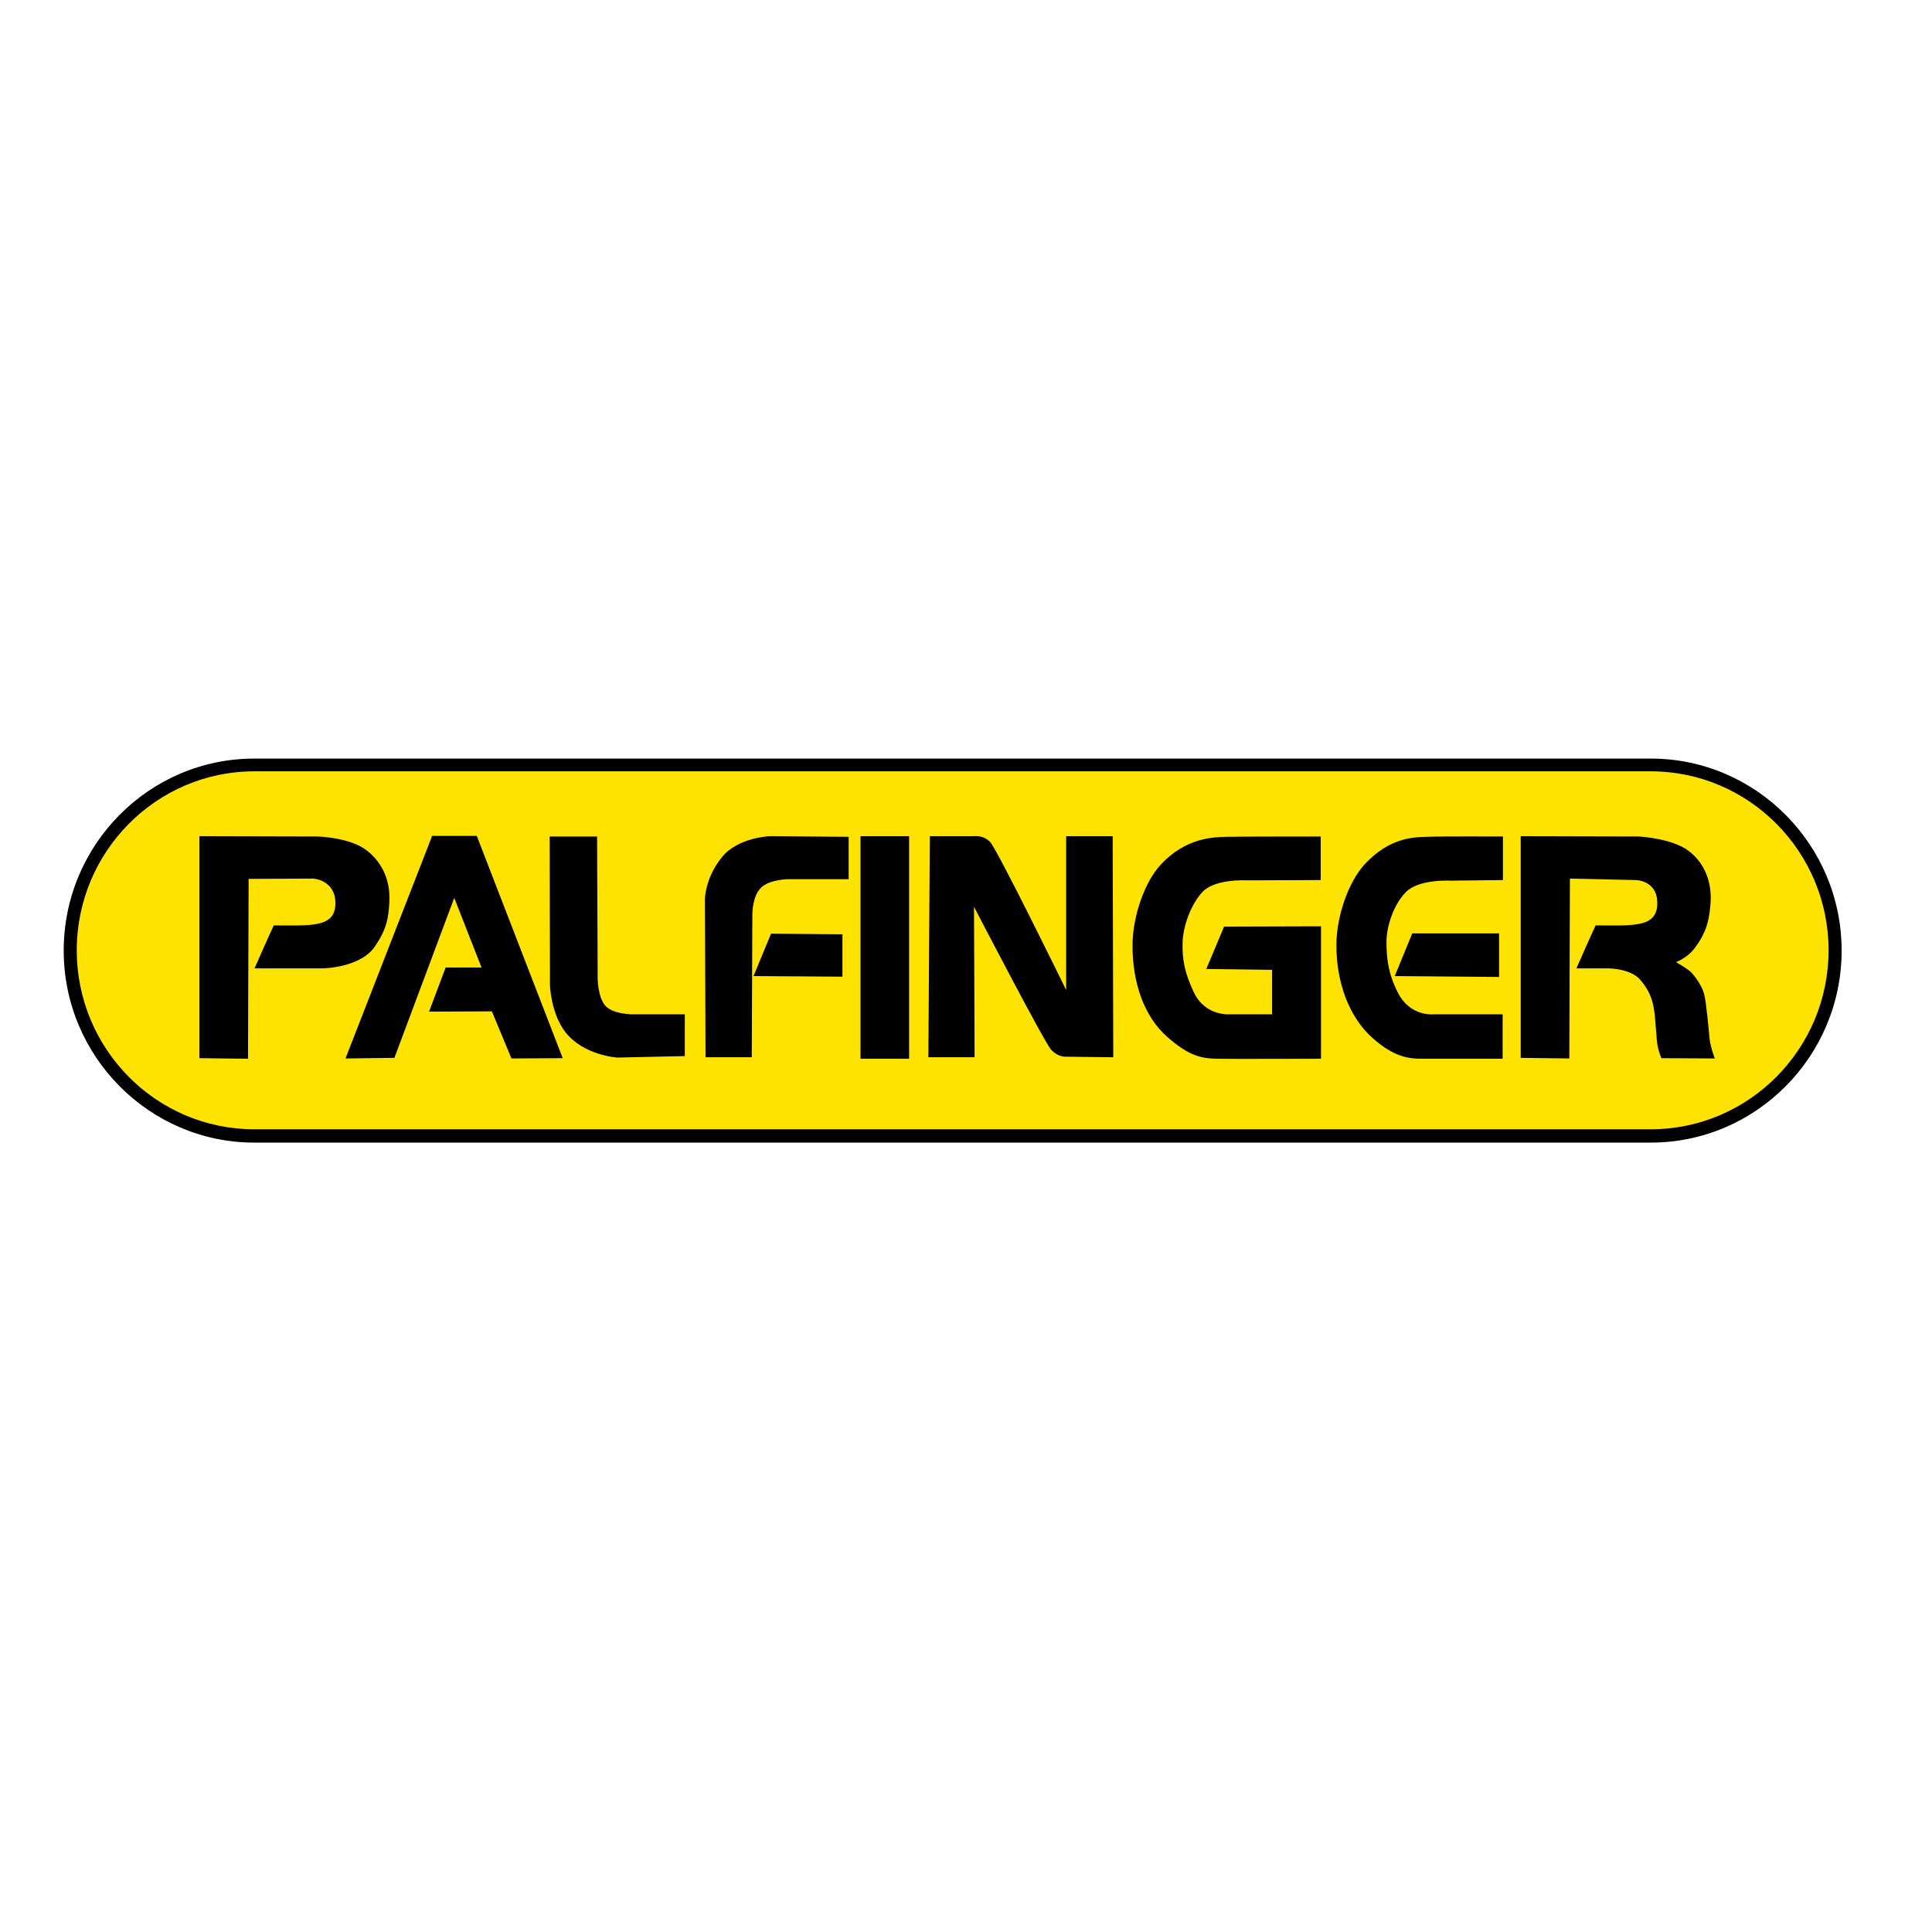 <svg xmlns="http://www.w3.org/2000/svg" xmlns:xlink="http://www.w3.org/1999/xlink" id="layer" x="0px" y="0px" viewBox="0 0 652 652" style="enable-background:new 0 0 652 652;" xml:space="preserve"><style type="text/css">	.st0{fill:#FFE300;}</style><path id="SvgjsPath1007" class="st0" d="M558.2,384.4H86.9c-34.2,0-62.2-28.2-62.2-62.6c0-34.4,28-62.6,62.2-62.6h471.3 c34.2,0,62.1,28.2,62.1,62.6C620.4,356.2,592.4,384.4,558.2,384.4"></path><path id="SvgjsPath1008" d="M85.8,381.1c-33.1,0-59.9-27.1-59.9-60.4s26.9-60.4,59.9-60.4h471.3c33.1,0,60,27.1,60,60.4 s-26.9,60.4-60,60.4H85.8z M85.8,256c-35.5,0-64.3,29.1-64.3,64.8c0,35.7,28.9,64.8,64.3,64.8h471.3c35.5,0,64.4-29.1,64.4-64.8 c0-35.7-28.9-64.8-64.4-64.8H85.8z"></path><path id="SvgjsPath1009" d="M126.6,319.3c4-6,4.5-9.5,4.8-15c0.4-8.2-3.2-13.8-7.5-17.2c-5.6-4.5-16.6-4.8-16.6-4.8l-40-0.1v74.9 l16.4,0.2l0.2-60.7l21.9-0.1c0,0,7.4,0.5,7.4,8.3c0,8.4-8.3,7.5-20.8,7.5c-0.7,1.3-6.5,14.5-6.5,14.5l23,0 C109.1,326.8,121.7,326.6,126.6,319.3"></path><path id="SvgjsPath1010" d="M67.4,282.2h0.9H67.4z"></path><path id="SvgjsPath1011" d="M145.8,282.2l-29.2,75l16.5-0.2l20.2-54l9.2,23.5h-12.1l-5.6,14.9l21.2-0.1l6.6,15.9l17.3-0.1l-29-75 H145.8z"></path><path id="SvgjsPath1012" d="M204.1,339.2c-2.4-3.1-2.4-9-2.4-9l-0.2-47.9h-16l0.1,50.2c0,0,0.3,9.5,5.2,15.8 c6.1,7.9,17.5,8.6,17.5,8.6l22.8-0.5v-14.1h-18.4C212.6,342.2,206.5,342.2,204.1,339.2"></path><path id="SvgjsPath1013" d="M243.6,289.3c-5.7,7.1-5.7,14.1-5.7,14.1l0.2,53.4h15.6l0.2-48.4c0,0,0-6,2.9-8.8 c2.9-2.9,9.4-2.9,9.4-2.9h20.2v-14.3l-26.5-0.2C259.8,282.2,249.1,282.5,243.6,289.3"></path><path id="SvgjsPath1014" d="M254.3,329.4l30,0.2v-14.3l-24.1-0.2L254.3,329.4z"></path><path id="SvgjsPath1015" d="M290.4,357.3h16.4v-75.1h-16.4V357.3z"></path><path id="SvgjsPath1016" d="M359.8,282.2v51.9c0,0-23.4-47.8-25.7-50c-2.3-2.4-5.5-1.9-5.5-1.9h-14.8l-0.5,74.6h15.6l-0.2-50.8 c0,0,23.7,45.7,26,48.2c2.2,2.5,4.7,2.4,4.7,2.4l16.3,0.2l-0.2-74.6H359.8z"></path><path id="SvgjsPath1017" d="M407.1,327l22.2,0.3v15h-14.2c0,0-8.3,0.8-12.2-7.4c-3-6.4-4-10.8-3.8-17c0.2-5.6,2.9-12.9,6.8-17 c4.3-4.4,14.8-3.8,14.8-3.8l25-0.1v-14.7c0,0-29,0-31.8,0.1c-4.7,0.1-13.7,0.4-22,9.2c-5.7,6-9.6,17.7-9.7,27.1 c-0.1,12.9,3.9,24.4,11.8,31.3c7.4,6.5,11.6,7.2,16.8,7.3c2.6,0.1,35,0,35,0v-44.7l-32.7,0.1L407.1,327z"></path><path id="SvgjsPath1018" d="M470.7,329.4l35.2,0.3V315l-29.3,0L470.7,329.4z"></path><path id="SvgjsPath1019" d="M460.7,291.5c-5.7,6.1-9.6,17.7-9.7,27.1c-0.1,12.9,4.3,24.7,12.2,31.7c7.6,6.8,12.7,6.9,16.4,7 c1.8,0,17.8,0,27.5,0v-15h-23.2c0,0-8,1-12.2-7.4c-3.2-6.3-3.8-11.4-3.8-17c0-5.6,2.6-12.9,6.6-16.9c4.4-4.4,15-3.8,15-3.8l17.7-0.2 v-6.8v-7.9c0,0-22.1-0.1-25.5,0.1C476.9,282.5,469,282.7,460.7,291.5"></path><path id="SvgjsPath1020" d="M510,282.2h0.9H510z"></path><path id="SvgjsPath1021" d="M576.9,350.2c-0.2-2.1-1.1-12.4-1.8-14.7c-0.7-2.7-2.8-5.7-4.4-7.4c-0.9-0.9-3.5-2.5-5.1-3.4 c2.7-1.1,5.1-2.9,6.8-5.4c3.8-5.3,4.5-9.5,4.9-15c0.4-8.2-3.1-13.9-7.5-17.2c-5.6-4.2-16.6-4.8-16.6-4.8l-40-0.1V357l16.4,0.2 l0.2-60.7L552,297c0,0,7.3,0,7.3,7.8c0,8.4-8.3,7.5-20.8,7.5c-0.7,1.3-6.5,14.5-6.5,14.5l10.3,0h0.7c0,0,7.3,0.1,10.5,3.8 c3.2,3.7,4.7,7.3,5.1,13.8c0.5,6.5,0.6,7.6,0.9,9c0.4,2,1.2,3.7,1.2,3.7l18,0.1C578.7,357.2,577.1,353,576.9,350.2"></path></svg>